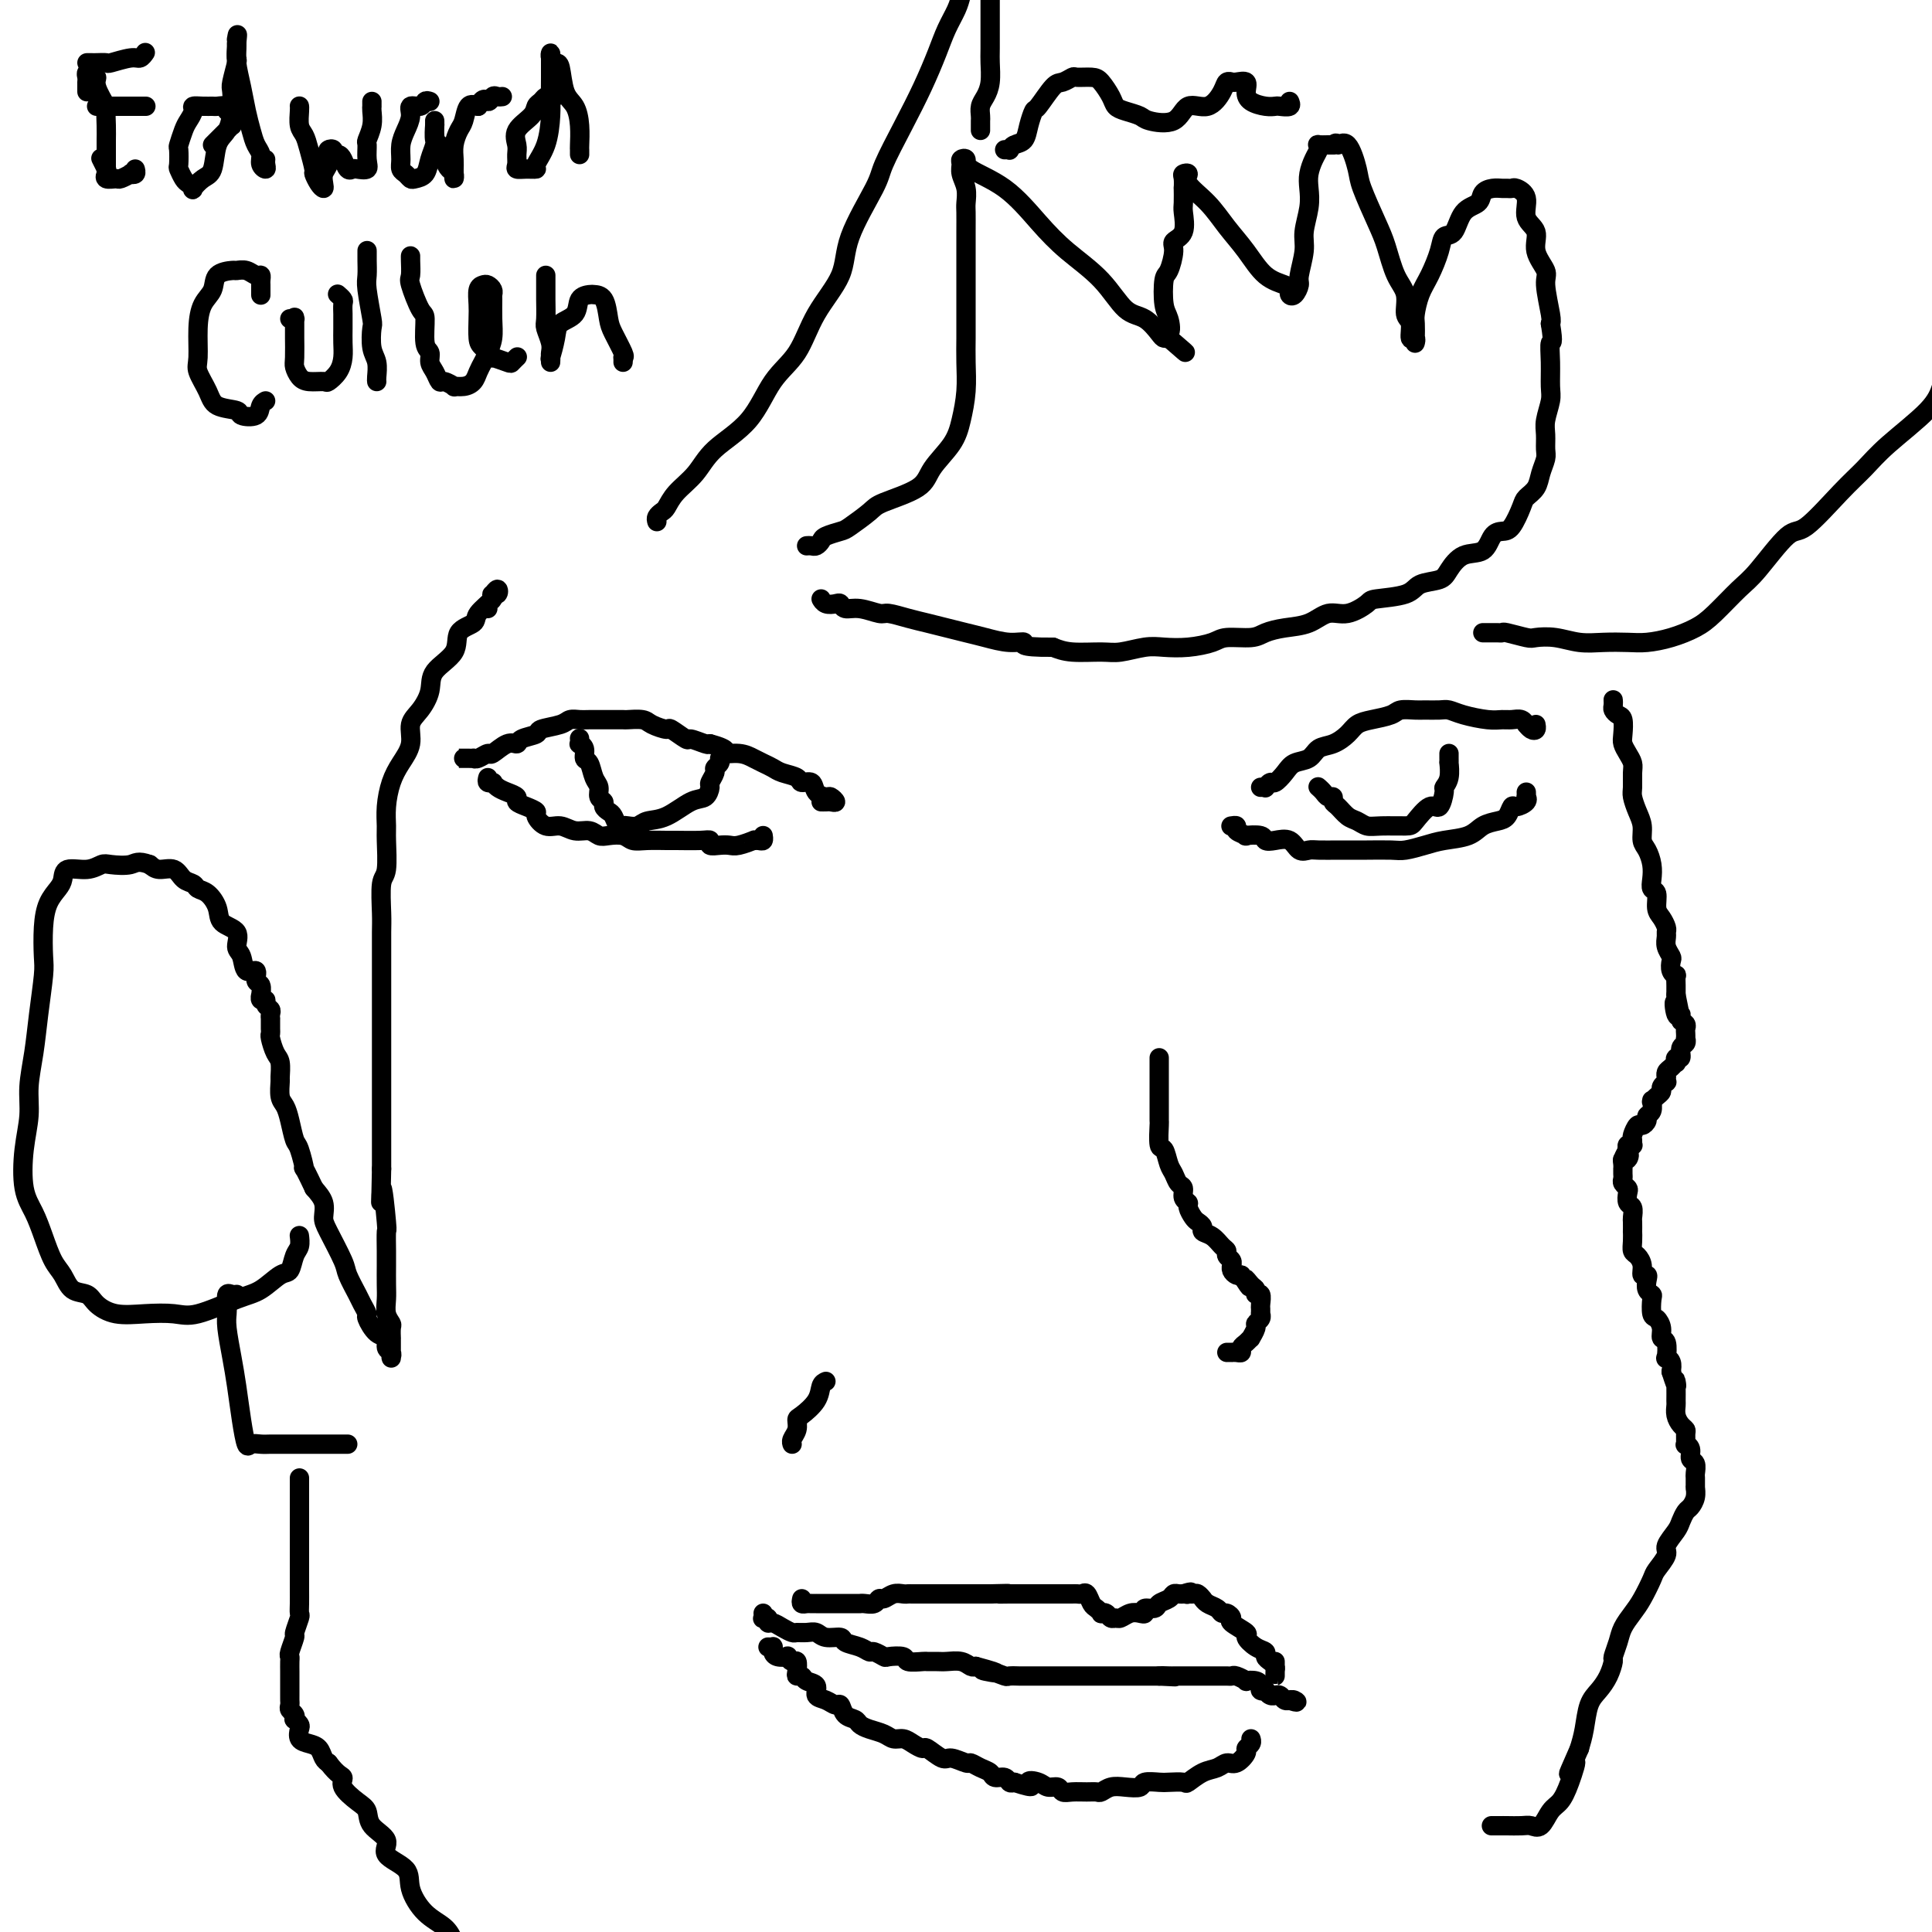 <svg viewBox='0 0 400 400' version='1.1' xmlns='http://www.w3.org/2000/svg' xmlns:xlink='http://www.w3.org/1999/xlink'><g fill='none' stroke='#000000' stroke-width='4' stroke-linecap='round' stroke-linejoin='round'><path d='M97,157c-0.285,0.000 -0.570,0.000 -1,0c-0.430,-0.000 -1.005,-0.000 -1,0c0.005,0.000 0.592,0.001 1,0c0.408,-0.001 0.638,-0.005 1,0c0.362,0.005 0.855,0.017 1,0c0.145,-0.017 -0.057,-0.065 0,0c0.057,0.065 0.373,0.243 1,0c0.627,-0.243 1.566,-0.905 2,-1c0.434,-0.095 0.362,0.378 1,0c0.638,-0.378 1.985,-1.607 3,-2c1.015,-0.393 1.697,0.050 2,0c0.303,-0.050 0.227,-0.591 1,-1c0.773,-0.409 2.396,-0.684 3,-1c0.604,-0.316 0.191,-0.673 1,-1c0.809,-0.327 2.841,-0.623 4,-1c1.159,-0.377 1.446,-0.833 2,-1c0.554,-0.167 1.375,-0.045 2,0c0.625,0.045 1.055,0.012 2,0c0.945,-0.012 2.407,-0.004 3,0c0.593,0.004 0.317,0.004 1,0c0.683,-0.004 2.324,-0.011 3,0c0.676,0.011 0.389,0.039 1,0c0.611,-0.039 2.122,-0.146 3,0c0.878,0.146 1.122,0.546 2,1c0.878,0.454 2.389,0.963 3,1c0.611,0.037 0.321,-0.396 1,0c0.679,0.396 2.326,1.622 3,2c0.674,0.378 0.374,-0.090 1,0c0.626,0.090 2.179,0.740 3,1c0.821,0.260 0.911,0.130 1,0'/><path d='M147,154c4.716,1.239 3.007,1.838 3,2c-0.007,0.162 1.687,-0.111 3,0c1.313,0.111 2.243,0.607 3,1c0.757,0.393 1.339,0.684 2,1c0.661,0.316 1.399,0.657 2,1c0.601,0.343 1.063,0.687 2,1c0.937,0.313 2.349,0.596 3,1c0.651,0.404 0.541,0.930 1,1c0.459,0.070 1.487,-0.317 2,0c0.513,0.317 0.513,1.339 1,2c0.487,0.661 1.462,0.962 2,1c0.538,0.038 0.638,-0.186 1,0c0.362,0.186 0.987,0.782 1,1c0.013,0.218 -0.584,0.058 -1,0c-0.416,-0.058 -0.650,-0.016 -1,0c-0.350,0.016 -0.814,0.004 -1,0c-0.186,-0.004 -0.093,-0.002 0,0'/><path d='M101,161c-0.112,0.424 -0.224,0.849 0,1c0.224,0.151 0.783,0.029 1,0c0.217,-0.029 0.090,0.034 0,0c-0.090,-0.034 -0.145,-0.164 0,0c0.145,0.164 0.489,0.621 1,1c0.511,0.379 1.188,0.679 2,1c0.812,0.321 1.757,0.662 2,1c0.243,0.338 -0.217,0.673 0,1c0.217,0.327 1.111,0.647 2,1c0.889,0.353 1.774,0.740 2,1c0.226,0.260 -0.207,0.394 0,1c0.207,0.606 1.053,1.683 2,2c0.947,0.317 1.996,-0.125 3,0c1.004,0.125 1.964,0.817 3,1c1.036,0.183 2.150,-0.143 3,0c0.850,0.143 1.437,0.756 2,1c0.563,0.244 1.104,0.118 2,0c0.896,-0.118 2.148,-0.228 3,0c0.852,0.228 1.303,0.793 2,1c0.697,0.207 1.641,0.054 3,0c1.359,-0.054 3.133,-0.011 4,0c0.867,0.011 0.827,-0.011 2,0c1.173,0.011 3.561,0.055 5,0c1.439,-0.055 1.931,-0.210 2,0c0.069,0.210 -0.285,0.785 0,1c0.285,0.215 1.210,0.072 2,0c0.790,-0.072 1.444,-0.072 2,0c0.556,0.072 1.014,0.216 2,0c0.986,-0.216 2.499,-0.794 3,-1c0.501,-0.206 -0.009,-0.041 0,0c0.009,0.041 0.539,-0.040 1,0c0.461,0.040 0.855,0.203 1,0c0.145,-0.203 0.041,-0.772 0,-1c-0.041,-0.228 -0.021,-0.114 0,0'/><path d='M120,153c-0.009,-0.117 -0.017,-0.234 0,0c0.017,0.234 0.060,0.820 0,1c-0.060,0.180 -0.224,-0.047 0,0c0.224,0.047 0.835,0.368 1,1c0.165,0.632 -0.114,1.573 0,2c0.114,0.427 0.623,0.338 1,1c0.377,0.662 0.622,2.075 1,3c0.378,0.925 0.889,1.361 1,2c0.111,0.639 -0.177,1.479 0,2c0.177,0.521 0.821,0.721 1,1c0.179,0.279 -0.106,0.635 0,1c0.106,0.365 0.605,0.739 1,1c0.395,0.261 0.687,0.411 1,1c0.313,0.589 0.649,1.618 1,2c0.351,0.382 0.718,0.115 1,0c0.282,-0.115 0.480,-0.080 1,0c0.520,0.080 1.361,0.205 2,0c0.639,-0.205 1.075,-0.742 2,-1c0.925,-0.258 2.338,-0.239 4,-1c1.662,-0.761 3.574,-2.302 5,-3c1.426,-0.698 2.367,-0.554 3,-1c0.633,-0.446 0.958,-1.481 1,-2c0.042,-0.519 -0.199,-0.521 0,-1c0.199,-0.479 0.838,-1.435 1,-2c0.162,-0.565 -0.152,-0.739 0,-1c0.152,-0.261 0.772,-0.609 1,-1c0.228,-0.391 0.065,-0.826 0,-1c-0.065,-0.174 -0.033,-0.087 0,0'/><path d='M261,163c0.448,-0.034 0.897,-0.067 1,0c0.103,0.067 -0.139,0.235 0,0c0.139,-0.235 0.660,-0.874 1,-1c0.340,-0.126 0.499,0.261 1,0c0.501,-0.261 1.344,-1.168 2,-2c0.656,-0.832 1.124,-1.588 2,-2c0.876,-0.412 2.159,-0.481 3,-1c0.841,-0.519 1.238,-1.487 2,-2c0.762,-0.513 1.889,-0.571 3,-1c1.111,-0.429 2.208,-1.229 3,-2c0.792,-0.771 1.280,-1.513 2,-2c0.720,-0.487 1.672,-0.719 3,-1c1.328,-0.281 3.031,-0.611 4,-1c0.969,-0.389 1.204,-0.837 2,-1c0.796,-0.163 2.154,-0.041 3,0c0.846,0.041 1.182,0.001 2,0c0.818,-0.001 2.120,0.038 3,0c0.880,-0.038 1.338,-0.154 2,0c0.662,0.154 1.529,0.576 3,1c1.471,0.424 3.547,0.850 5,1c1.453,0.150 2.283,0.025 3,0c0.717,-0.025 1.319,0.049 2,0c0.681,-0.049 1.440,-0.222 2,0c0.560,0.222 0.921,0.841 1,1c0.079,0.159 -0.122,-0.140 0,0c0.122,0.140 0.569,0.718 1,1c0.431,0.282 0.847,0.268 1,0c0.153,-0.268 0.044,-0.791 0,-1c-0.044,-0.209 -0.022,-0.105 0,0'/><path d='M255,171c-0.131,0.022 -0.262,0.045 0,0c0.262,-0.045 0.918,-0.157 1,0c0.082,0.157 -0.410,0.581 0,1c0.410,0.419 1.723,0.831 2,1c0.277,0.169 -0.480,0.096 0,0c0.480,-0.096 2.197,-0.214 3,0c0.803,0.214 0.691,0.761 1,1c0.309,0.239 1.040,0.169 2,0c0.960,-0.169 2.151,-0.438 3,0c0.849,0.438 1.358,1.581 2,2c0.642,0.419 1.419,0.112 2,0c0.581,-0.112 0.967,-0.030 2,0c1.033,0.030 2.712,0.009 4,0c1.288,-0.009 2.186,-0.005 3,0c0.814,0.005 1.546,0.012 3,0c1.454,-0.012 3.632,-0.044 5,0c1.368,0.044 1.927,0.163 3,0c1.073,-0.163 2.661,-0.607 4,-1c1.339,-0.393 2.428,-0.734 4,-1c1.572,-0.266 3.626,-0.457 5,-1c1.374,-0.543 2.069,-1.437 3,-2c0.931,-0.563 2.099,-0.795 3,-1c0.901,-0.205 1.534,-0.385 2,-1c0.466,-0.615 0.766,-1.666 1,-2c0.234,-0.334 0.402,0.051 1,0c0.598,-0.051 1.624,-0.536 2,-1c0.376,-0.464 0.101,-0.908 0,-1c-0.101,-0.092 -0.027,0.168 0,0c0.027,-0.168 0.008,-0.762 0,-1c-0.008,-0.238 -0.004,-0.119 0,0'/><path d='M273,163c-0.091,-0.081 -0.183,-0.162 0,0c0.183,0.162 0.640,0.567 1,1c0.360,0.433 0.624,0.893 1,1c0.376,0.107 0.863,-0.140 1,0c0.137,0.140 -0.077,0.668 0,1c0.077,0.332 0.444,0.467 1,1c0.556,0.533 1.301,1.463 2,2c0.699,0.537 1.351,0.679 2,1c0.649,0.321 1.294,0.820 2,1c0.706,0.180 1.474,0.041 3,0c1.526,-0.041 3.810,0.017 5,0c1.190,-0.017 1.284,-0.108 2,-1c0.716,-0.892 2.052,-2.583 3,-3c0.948,-0.417 1.508,0.441 2,0c0.492,-0.441 0.916,-2.180 1,-3c0.084,-0.820 -0.174,-0.720 0,-1c0.174,-0.280 0.779,-0.940 1,-2c0.221,-1.060 0.059,-2.519 0,-3c-0.059,-0.481 -0.016,0.015 0,0c0.016,-0.015 0.004,-0.543 0,-1c-0.004,-0.457 -0.001,-0.845 0,-1c0.001,-0.155 0.001,-0.078 0,0'/><path d='M240,220c-0.000,-0.541 -0.000,-1.082 0,-1c0.000,0.082 0.000,0.788 0,1c-0.000,0.212 -0.000,-0.069 0,0c0.000,0.069 0.000,0.488 0,1c-0.000,0.512 -0.000,1.115 0,2c0.000,0.885 0.000,2.051 0,3c-0.000,0.949 -0.001,1.681 0,2c0.001,0.319 0.003,0.227 0,1c-0.003,0.773 -0.012,2.413 0,3c0.012,0.587 0.045,0.121 0,1c-0.045,0.879 -0.167,3.104 0,4c0.167,0.896 0.623,0.463 1,1c0.377,0.537 0.674,2.046 1,3c0.326,0.954 0.680,1.355 1,2c0.320,0.645 0.607,1.534 1,2c0.393,0.466 0.893,0.510 1,1c0.107,0.490 -0.179,1.427 0,2c0.179,0.573 0.823,0.783 1,1c0.177,0.217 -0.112,0.439 0,1c0.112,0.561 0.624,1.459 1,2c0.376,0.541 0.615,0.726 1,1c0.385,0.274 0.916,0.637 1,1c0.084,0.363 -0.280,0.727 0,1c0.280,0.273 1.203,0.454 2,1c0.797,0.546 1.467,1.457 2,2c0.533,0.543 0.928,0.719 1,1c0.072,0.281 -0.178,0.666 0,1c0.178,0.334 0.783,0.615 1,1c0.217,0.385 0.047,0.874 0,1c-0.047,0.126 0.029,-0.111 0,0c-0.029,0.111 -0.162,0.568 0,1c0.162,0.432 0.618,0.838 1,1c0.382,0.162 0.691,0.081 1,0'/><path d='M257,264c2.813,4.354 1.346,1.739 1,1c-0.346,-0.739 0.429,0.397 1,1c0.571,0.603 0.938,0.672 1,1c0.062,0.328 -0.179,0.915 0,1c0.179,0.085 0.780,-0.331 1,0c0.220,0.331 0.059,1.408 0,2c-0.059,0.592 -0.015,0.697 0,1c0.015,0.303 -0.000,0.802 0,1c0.000,0.198 0.015,0.093 0,0c-0.015,-0.093 -0.061,-0.175 0,0c0.061,0.175 0.227,0.606 0,1c-0.227,0.394 -0.848,0.750 -1,1c-0.152,0.250 0.166,0.396 0,1c-0.166,0.604 -0.814,1.668 -1,2c-0.186,0.332 0.091,-0.069 0,0c-0.091,0.069 -0.550,0.607 -1,1c-0.450,0.393 -0.890,0.641 -1,1c-0.110,0.359 0.110,0.828 0,1c-0.110,0.172 -0.552,0.046 -1,0c-0.448,-0.046 -0.904,-0.012 -1,0c-0.096,0.012 0.166,0.003 0,0c-0.166,-0.003 -0.762,-0.001 -1,0c-0.238,0.001 -0.119,0.000 0,0'/><path d='M171,286c-0.392,0.169 -0.783,0.338 -1,1c-0.217,0.662 -0.258,1.816 -1,3c-0.742,1.184 -2.185,2.398 -3,3c-0.815,0.602 -1.003,0.592 -1,1c0.003,0.408 0.197,1.234 0,2c-0.197,0.766 -0.785,1.473 -1,2c-0.215,0.527 -0.058,0.873 0,1c0.058,0.127 0.017,0.036 0,0c-0.017,-0.036 -0.008,-0.018 0,0'/><path d='M158,334c0.032,0.414 0.063,0.828 0,1c-0.063,0.172 -0.222,0.101 0,0c0.222,-0.101 0.823,-0.234 1,0c0.177,0.234 -0.070,0.833 0,1c0.070,0.167 0.455,-0.099 1,0c0.545,0.099 1.248,0.561 2,1c0.752,0.439 1.551,0.854 2,1c0.449,0.146 0.548,0.024 1,0c0.452,-0.024 1.257,0.049 2,0c0.743,-0.049 1.424,-0.221 2,0c0.576,0.221 1.047,0.834 2,1c0.953,0.166 2.387,-0.114 3,0c0.613,0.114 0.406,0.623 1,1c0.594,0.377 1.988,0.623 3,1c1.012,0.377 1.641,0.885 2,1c0.359,0.115 0.447,-0.161 1,0c0.553,0.161 1.570,0.761 2,1c0.430,0.239 0.271,0.117 1,0c0.729,-0.117 2.345,-0.227 3,0c0.655,0.227 0.348,0.793 1,1c0.652,0.207 2.261,0.054 3,0c0.739,-0.054 0.607,-0.011 1,0c0.393,0.011 1.310,-0.011 2,0c0.690,0.011 1.154,0.054 2,0c0.846,-0.054 2.074,-0.207 3,0c0.926,0.207 1.550,0.773 2,1c0.450,0.227 0.725,0.113 1,0'/><path d='M202,345c7.246,1.944 3.360,1.306 2,1c-1.360,-0.306 -0.195,-0.278 1,0c1.195,0.278 2.419,0.807 3,1c0.581,0.193 0.521,0.052 1,0c0.479,-0.052 1.499,-0.014 2,0c0.501,0.014 0.482,0.004 1,0c0.518,-0.004 1.571,-0.001 2,0c0.429,0.001 0.232,0.000 1,0c0.768,-0.000 2.500,-0.000 3,0c0.500,0.000 -0.231,0.000 0,0c0.231,-0.000 1.424,-0.000 2,0c0.576,0.000 0.535,0.000 1,0c0.465,-0.000 1.435,-0.000 2,0c0.565,0.000 0.725,0.000 1,0c0.275,-0.000 0.666,-0.000 1,0c0.334,0.000 0.610,0.000 1,0c0.390,-0.000 0.892,-0.000 1,0c0.108,0.000 -0.178,0.000 0,0c0.178,-0.000 0.821,-0.000 1,0c0.179,0.000 -0.107,0.000 0,0c0.107,-0.000 0.606,-0.000 1,0c0.394,0.000 0.683,0.000 1,0c0.317,-0.000 0.662,-0.000 1,0c0.338,0.000 0.669,0.000 1,0c0.331,-0.000 0.662,-0.000 1,0c0.338,0.000 0.683,0.000 1,0c0.317,-0.000 0.606,0.000 1,0c0.394,0.000 0.893,0.000 1,0c0.107,0.000 -0.179,0.000 0,0c0.179,0.000 0.822,0.000 1,0c0.178,0.000 -0.110,0.000 0,0c0.110,0.000 0.617,0.000 1,0c0.383,0.000 0.642,0.000 1,0c0.358,0.000 0.817,0.000 1,0c0.183,0.000 0.092,0.000 0,0'/><path d='M240,347c6.058,0.309 2.202,0.083 1,0c-1.202,-0.083 0.251,-0.022 1,0c0.749,0.022 0.793,0.006 1,0c0.207,-0.006 0.577,-0.002 1,0c0.423,0.002 0.900,0.000 1,0c0.100,-0.000 -0.176,-0.000 0,0c0.176,0.000 0.806,0.000 1,0c0.194,-0.000 -0.047,0.000 0,0c0.047,-0.000 0.383,-0.000 1,0c0.617,0.000 1.513,0.000 2,0c0.487,-0.000 0.563,-0.001 1,0c0.437,0.001 1.235,0.004 2,0c0.765,-0.004 1.495,-0.015 2,0c0.505,0.015 0.783,0.056 1,0c0.217,-0.056 0.374,-0.208 1,0c0.626,0.208 1.722,0.777 2,1c0.278,0.223 -0.261,0.098 0,0c0.261,-0.098 1.323,-0.171 2,0c0.677,0.171 0.969,0.586 1,1c0.031,0.414 -0.198,0.829 0,1c0.198,0.171 0.823,0.099 1,0c0.177,-0.099 -0.093,-0.224 0,0c0.093,0.224 0.550,0.796 1,1c0.450,0.204 0.895,0.041 1,0c0.105,-0.041 -0.130,0.042 0,0c0.130,-0.042 0.623,-0.207 1,0c0.377,0.207 0.637,0.788 1,1c0.363,0.212 0.828,0.057 1,0c0.172,-0.057 0.049,-0.016 0,0c-0.049,0.016 -0.025,0.008 0,0'/><path d='M267,352c2.144,0.774 1.502,0.207 1,0c-0.502,-0.207 -0.866,-0.056 -1,0c-0.134,0.056 -0.038,0.016 0,0c0.038,-0.016 0.019,-0.008 0,0'/><path d='M159,341c0.419,0.022 0.838,0.045 1,0c0.162,-0.045 0.067,-0.157 0,0c-0.067,0.157 -0.106,0.582 0,1c0.106,0.418 0.358,0.828 1,1c0.642,0.172 1.675,0.105 2,0c0.325,-0.105 -0.057,-0.248 0,0c0.057,0.248 0.555,0.889 1,1c0.445,0.111 0.839,-0.307 1,0c0.161,0.307 0.090,1.338 0,2c-0.090,0.662 -0.197,0.955 0,1c0.197,0.045 0.700,-0.157 1,0c0.300,0.157 0.399,0.673 1,1c0.601,0.327 1.705,0.464 2,1c0.295,0.536 -0.220,1.471 0,2c0.220,0.529 1.176,0.652 2,1c0.824,0.348 1.516,0.919 2,1c0.484,0.081 0.762,-0.329 1,0c0.238,0.329 0.438,1.397 1,2c0.562,0.603 1.487,0.740 2,1c0.513,0.260 0.613,0.643 1,1c0.387,0.357 1.062,0.687 2,1c0.938,0.313 2.139,0.610 3,1c0.861,0.390 1.380,0.873 2,1c0.620,0.127 1.339,-0.102 2,0c0.661,0.102 1.264,0.534 2,1c0.736,0.466 1.605,0.966 2,1c0.395,0.034 0.314,-0.398 1,0c0.686,0.398 2.137,1.626 3,2c0.863,0.374 1.138,-0.107 2,0c0.862,0.107 2.310,0.803 3,1c0.690,0.197 0.622,-0.106 1,0c0.378,0.106 1.200,0.621 2,1c0.800,0.379 1.576,0.624 2,1c0.424,0.376 0.495,0.884 1,1c0.505,0.116 1.444,-0.161 2,0c0.556,0.161 0.730,0.760 1,1c0.270,0.240 0.635,0.120 1,0'/><path d='M210,369c5.224,1.719 3.283,0.517 3,0c-0.283,-0.517 1.092,-0.349 2,0c0.908,0.349 1.349,0.878 2,1c0.651,0.122 1.512,-0.164 2,0c0.488,0.164 0.602,0.777 1,1c0.398,0.223 1.079,0.056 2,0c0.921,-0.056 2.084,-0.001 3,0c0.916,0.001 1.587,-0.051 2,0c0.413,0.051 0.567,0.206 1,0c0.433,-0.206 1.145,-0.773 2,-1c0.855,-0.227 1.852,-0.113 3,0c1.148,0.113 2.448,0.226 3,0c0.552,-0.226 0.356,-0.791 1,-1c0.644,-0.209 2.129,-0.063 3,0c0.871,0.063 1.129,0.042 2,0c0.871,-0.042 2.355,-0.107 3,0c0.645,0.107 0.451,0.384 1,0c0.549,-0.384 1.839,-1.430 3,-2c1.161,-0.570 2.191,-0.663 3,-1c0.809,-0.337 1.398,-0.916 2,-1c0.602,-0.084 1.219,0.328 2,0c0.781,-0.328 1.726,-1.394 2,-2c0.274,-0.606 -0.123,-0.751 0,-1c0.123,-0.249 0.765,-0.603 1,-1c0.235,-0.397 0.063,-0.838 0,-1c-0.063,-0.162 -0.018,-0.046 0,0c0.018,0.046 0.009,0.023 0,0'/><path d='M166,331c-0.091,0.423 -0.183,0.845 0,1c0.183,0.155 0.640,0.041 1,0c0.360,-0.041 0.621,-0.011 1,0c0.379,0.011 0.874,0.003 1,0c0.126,-0.003 -0.116,-0.001 0,0c0.116,0.001 0.592,0.000 1,0c0.408,-0.000 0.749,-0.000 1,0c0.251,0.000 0.413,0.000 1,0c0.587,-0.000 1.601,-0.000 2,0c0.399,0.000 0.183,0.000 0,0c-0.183,-0.000 -0.334,-0.000 0,0c0.334,0.000 1.154,0.001 2,0c0.846,-0.001 1.718,-0.004 2,0c0.282,0.004 -0.027,0.016 0,0c0.027,-0.016 0.391,-0.061 1,0c0.609,0.061 1.462,0.226 2,0c0.538,-0.226 0.760,-0.845 1,-1c0.240,-0.155 0.497,0.155 1,0c0.503,-0.155 1.253,-0.774 2,-1c0.747,-0.226 1.492,-0.061 2,0c0.508,0.061 0.779,0.016 1,0c0.221,-0.016 0.392,-0.004 1,0c0.608,0.004 1.655,0.001 2,0c0.345,-0.001 -0.010,-0.000 0,0c0.010,0.000 0.386,0.000 1,0c0.614,-0.000 1.465,-0.000 2,0c0.535,0.000 0.755,0.000 1,0c0.245,-0.000 0.514,-0.000 1,0c0.486,0.000 1.190,0.000 2,0c0.810,-0.000 1.726,-0.000 2,0c0.274,0.000 -0.095,0.000 0,0c0.095,-0.000 0.654,-0.000 1,0c0.346,0.000 0.478,0.000 1,0c0.522,-0.000 1.435,-0.000 2,0c0.565,0.000 0.783,0.000 1,0'/><path d='M205,330c6.377,-0.155 2.821,-0.041 2,0c-0.821,0.041 1.093,0.011 2,0c0.907,-0.011 0.805,-0.003 1,0c0.195,0.003 0.686,0.001 1,0c0.314,-0.001 0.451,-0.000 1,0c0.549,0.000 1.510,0.000 2,0c0.490,-0.000 0.508,-0.000 1,0c0.492,0.000 1.459,0.000 2,0c0.541,-0.000 0.657,-0.000 1,0c0.343,0.000 0.914,0.000 1,0c0.086,-0.000 -0.314,-0.000 0,0c0.314,0.000 1.341,0.001 2,0c0.659,-0.001 0.950,-0.002 1,0c0.050,0.002 -0.141,0.007 0,0c0.141,-0.007 0.615,-0.027 1,0c0.385,0.027 0.682,0.102 1,0c0.318,-0.102 0.659,-0.381 1,0c0.341,0.381 0.683,1.422 1,2c0.317,0.578 0.610,0.695 1,1c0.390,0.305 0.878,0.799 1,1c0.122,0.201 -0.123,0.107 0,0c0.123,-0.107 0.613,-0.229 1,0c0.387,0.229 0.670,0.807 1,1c0.330,0.193 0.705,0.000 1,0c0.295,-0.000 0.508,0.192 1,0c0.492,-0.192 1.263,-0.769 2,-1c0.737,-0.231 1.439,-0.118 2,0c0.561,0.118 0.980,0.239 1,0c0.020,-0.239 -0.360,-0.838 0,-1c0.360,-0.162 1.458,0.114 2,0c0.542,-0.114 0.527,-0.619 1,-1c0.473,-0.381 1.433,-0.638 2,-1c0.567,-0.362 0.740,-0.829 1,-1c0.260,-0.171 0.609,-0.046 1,0c0.391,0.046 0.826,0.013 1,0c0.174,-0.013 0.087,-0.007 0,0'/><path d='M245,330c2.405,-0.772 1.419,-0.203 1,0c-0.419,0.203 -0.270,0.039 0,0c0.270,-0.039 0.663,0.045 1,0c0.337,-0.045 0.619,-0.220 1,0c0.381,0.220 0.862,0.833 1,1c0.138,0.167 -0.066,-0.114 0,0c0.066,0.114 0.400,0.622 1,1c0.600,0.378 1.464,0.625 2,1c0.536,0.375 0.744,0.878 1,1c0.256,0.122 0.561,-0.137 1,0c0.439,0.137 1.013,0.670 1,1c-0.013,0.330 -0.612,0.455 0,1c0.612,0.545 2.436,1.508 3,2c0.564,0.492 -0.133,0.513 0,1c0.133,0.487 1.097,1.440 2,2c0.903,0.560 1.744,0.727 2,1c0.256,0.273 -0.075,0.652 0,1c0.075,0.348 0.556,0.665 1,1c0.444,0.335 0.851,0.690 1,1c0.149,0.310 0.040,0.577 0,1c-0.040,0.423 -0.011,1.003 0,1c0.011,-0.003 0.003,-0.588 0,-1c-0.003,-0.412 -0.001,-0.649 0,-1c0.001,-0.351 0.000,-0.814 0,-1c-0.000,-0.186 -0.000,-0.093 0,0'/><path d='M334,145c-0.006,-0.090 -0.012,-0.181 0,0c0.012,0.181 0.042,0.633 0,1c-0.042,0.367 -0.156,0.651 0,1c0.156,0.349 0.580,0.765 1,1c0.420,0.235 0.834,0.290 1,1c0.166,0.710 0.083,2.076 0,3c-0.083,0.924 -0.166,1.406 0,2c0.166,0.594 0.580,1.299 1,2c0.420,0.701 0.847,1.398 1,2c0.153,0.602 0.031,1.108 0,2c-0.031,0.892 0.029,2.168 0,3c-0.029,0.832 -0.149,1.219 0,2c0.149,0.781 0.565,1.955 1,3c0.435,1.045 0.887,1.960 1,3c0.113,1.040 -0.114,2.205 0,3c0.114,0.795 0.571,1.219 1,2c0.429,0.781 0.832,1.918 1,3c0.168,1.082 0.100,2.110 0,3c-0.100,0.890 -0.233,1.643 0,2c0.233,0.357 0.833,0.319 1,1c0.167,0.681 -0.099,2.079 0,3c0.099,0.921 0.561,1.363 1,2c0.439,0.637 0.853,1.470 1,2c0.147,0.530 0.025,0.757 0,1c-0.025,0.243 0.045,0.502 0,1c-0.045,0.498 -0.204,1.234 0,2c0.204,0.766 0.773,1.562 1,2c0.227,0.438 0.113,0.516 0,1c-0.113,0.484 -0.227,1.372 0,2c0.227,0.628 0.793,0.995 1,1c0.207,0.005 0.056,-0.352 0,0c-0.056,0.352 -0.015,1.414 0,2c0.015,0.586 0.004,0.696 0,1c-0.004,0.304 -0.001,0.801 0,1c0.001,0.199 0.001,0.099 0,0'/><path d='M347,206c2.029,9.765 0.600,3.677 0,2c-0.600,-1.677 -0.371,1.056 0,2c0.371,0.944 0.884,0.098 1,0c0.116,-0.098 -0.165,0.552 0,1c0.165,0.448 0.776,0.693 1,1c0.224,0.307 0.061,0.674 0,1c-0.061,0.326 -0.020,0.611 0,1c0.020,0.389 0.021,0.883 0,1c-0.021,0.117 -0.062,-0.141 0,0c0.062,0.141 0.227,0.683 0,1c-0.227,0.317 -0.845,0.410 -1,1c-0.155,0.590 0.152,1.678 0,2c-0.152,0.322 -0.762,-0.121 -1,0c-0.238,0.121 -0.102,0.807 0,1c0.102,0.193 0.171,-0.107 0,0c-0.171,0.107 -0.582,0.621 -1,1c-0.418,0.379 -0.843,0.623 -1,1c-0.157,0.377 -0.046,0.889 0,1c0.046,0.111 0.027,-0.177 0,0c-0.027,0.177 -0.063,0.821 0,1c0.063,0.179 0.223,-0.106 0,0c-0.223,0.106 -0.830,0.603 -1,1c-0.170,0.397 0.098,0.693 0,1c-0.098,0.307 -0.561,0.625 -1,1c-0.439,0.375 -0.854,0.807 -1,1c-0.146,0.193 -0.024,0.145 0,0c0.024,-0.145 -0.049,-0.388 0,0c0.049,0.388 0.221,1.409 0,2c-0.221,0.591 -0.833,0.754 -1,1c-0.167,0.246 0.113,0.577 0,1c-0.113,0.423 -0.619,0.940 -1,1c-0.381,0.060 -0.637,-0.338 -1,0c-0.363,0.338 -0.833,1.410 -1,2c-0.167,0.590 -0.031,0.697 0,1c0.031,0.303 -0.043,0.803 0,1c0.043,0.197 0.204,0.092 0,0c-0.204,-0.092 -0.773,-0.169 -1,0c-0.227,0.169 -0.114,0.585 0,1'/><path d='M337,238c-1.718,3.102 -0.513,1.357 0,1c0.513,-0.357 0.334,0.674 0,1c-0.334,0.326 -0.822,-0.053 -1,0c-0.178,0.053 -0.048,0.539 0,1c0.048,0.461 0.012,0.897 0,1c-0.012,0.103 0.001,-0.127 0,0c-0.001,0.127 -0.014,0.610 0,1c0.014,0.390 0.055,0.686 0,1c-0.055,0.314 -0.207,0.646 0,1c0.207,0.354 0.773,0.729 1,1c0.227,0.271 0.113,0.438 0,1c-0.113,0.562 -0.226,1.517 0,2c0.226,0.483 0.793,0.492 1,1c0.207,0.508 0.056,1.515 0,2c-0.056,0.485 -0.016,0.448 0,1c0.016,0.552 0.007,1.691 0,2c-0.007,0.309 -0.012,-0.213 0,0c0.012,0.213 0.041,1.161 0,2c-0.041,0.839 -0.151,1.569 0,2c0.151,0.431 0.562,0.562 1,1c0.438,0.438 0.901,1.182 1,2c0.099,0.818 -0.166,1.711 0,2c0.166,0.289 0.763,-0.027 1,0c0.237,0.027 0.115,0.396 0,1c-0.115,0.604 -0.224,1.442 0,2c0.224,0.558 0.782,0.834 1,1c0.218,0.166 0.096,0.220 0,1c-0.096,0.780 -0.166,2.287 0,3c0.166,0.713 0.566,0.633 1,1c0.434,0.367 0.900,1.180 1,2c0.100,0.820 -0.166,1.648 0,2c0.166,0.352 0.763,0.230 1,1c0.237,0.770 0.115,2.433 0,3c-0.115,0.567 -0.223,0.037 0,0c0.223,-0.037 0.778,0.418 1,1c0.222,0.582 0.111,1.291 0,2'/><path d='M346,284c1.464,4.615 1.124,2.654 1,2c-0.124,-0.654 -0.030,-0.001 0,1c0.030,1.001 -0.002,2.348 0,3c0.002,0.652 0.039,0.607 0,1c-0.039,0.393 -0.154,1.223 0,2c0.154,0.777 0.576,1.500 1,2c0.424,0.500 0.850,0.777 1,1c0.150,0.223 0.025,0.392 0,1c-0.025,0.608 0.050,1.653 0,2c-0.050,0.347 -0.224,-0.005 0,0c0.224,0.005 0.845,0.367 1,1c0.155,0.633 -0.155,1.536 0,2c0.155,0.464 0.774,0.489 1,1c0.226,0.511 0.060,1.508 0,2c-0.060,0.492 -0.015,0.477 0,1c0.015,0.523 0.001,1.583 0,2c-0.001,0.417 0.011,0.191 0,0c-0.011,-0.191 -0.045,-0.346 0,0c0.045,0.346 0.168,1.194 0,2c-0.168,0.806 -0.627,1.571 -1,2c-0.373,0.429 -0.658,0.522 -1,1c-0.342,0.478 -0.740,1.339 -1,2c-0.260,0.661 -0.384,1.120 -1,2c-0.616,0.880 -1.726,2.182 -2,3c-0.274,0.818 0.289,1.153 0,2c-0.289,0.847 -1.429,2.208 -2,3c-0.571,0.792 -0.572,1.016 -1,2c-0.428,0.984 -1.281,2.730 -2,4c-0.719,1.270 -1.302,2.065 -2,3c-0.698,0.935 -1.510,2.011 -2,3c-0.490,0.989 -0.659,1.893 -1,3c-0.341,1.107 -0.855,2.419 -1,3c-0.145,0.581 0.077,0.430 0,1c-0.077,0.570 -0.454,1.860 -1,3c-0.546,1.140 -1.260,2.130 -2,3c-0.740,0.870 -1.507,1.619 -2,3c-0.493,1.381 -0.712,3.395 -1,5c-0.288,1.605 -0.644,2.803 -1,4'/><path d='M327,362c-3.904,8.850 -1.665,3.976 -1,3c0.665,-0.976 -0.245,1.945 -1,4c-0.755,2.055 -1.356,3.244 -2,4c-0.644,0.756 -1.331,1.078 -2,2c-0.669,0.922 -1.318,2.443 -2,3c-0.682,0.557 -1.396,0.149 -2,0c-0.604,-0.149 -1.098,-0.040 -2,0c-0.902,0.040 -2.214,0.011 -3,0c-0.786,-0.011 -1.048,-0.003 -1,0c0.048,0.003 0.405,0.001 0,0c-0.405,-0.001 -1.570,-0.000 -2,0c-0.430,0.000 -0.123,0.000 0,0c0.123,-0.000 0.061,-0.000 0,0'/><path d='M167,113c0.338,-0.024 0.675,-0.048 1,0c0.325,0.048 0.637,0.170 1,0c0.363,-0.170 0.776,-0.630 1,-1c0.224,-0.370 0.257,-0.651 1,-1c0.743,-0.349 2.195,-0.767 3,-1c0.805,-0.233 0.962,-0.280 2,-1c1.038,-0.720 2.957,-2.113 4,-3c1.043,-0.887 1.210,-1.267 3,-2c1.790,-0.733 5.201,-1.818 7,-3c1.799,-1.182 1.985,-2.461 3,-4c1.015,-1.539 2.861,-3.339 4,-5c1.139,-1.661 1.573,-3.185 2,-5c0.427,-1.815 0.846,-3.921 1,-6c0.154,-2.079 0.041,-4.130 0,-6c-0.041,-1.870 -0.011,-3.560 0,-5c0.011,-1.440 0.003,-2.630 0,-5c-0.003,-2.370 -0.001,-5.918 0,-8c0.001,-2.082 0.001,-2.696 0,-4c-0.001,-1.304 -0.004,-3.297 0,-5c0.004,-1.703 0.016,-3.114 0,-4c-0.016,-0.886 -0.058,-1.246 0,-2c0.058,-0.754 0.216,-1.902 0,-3c-0.216,-1.098 -0.806,-2.146 -1,-3c-0.194,-0.854 0.007,-1.516 0,-2c-0.007,-0.484 -0.222,-0.791 0,-1c0.222,-0.209 0.881,-0.318 1,0c0.119,0.318 -0.304,1.065 1,2c1.304,0.935 4.333,2.058 7,4c2.667,1.942 4.972,4.703 7,7c2.028,2.297 3.780,4.128 6,6c2.220,1.872 4.910,3.784 7,6c2.090,2.216 3.582,4.738 5,6c1.418,1.262 2.761,1.266 4,2c1.239,0.734 2.372,2.198 3,3c0.628,0.802 0.751,0.944 1,1c0.249,0.056 0.625,0.028 1,0'/><path d='M242,70c6.656,5.743 1.797,1.602 0,0c-1.797,-1.602 -0.531,-0.664 0,-1c0.531,-0.336 0.329,-1.946 0,-3c-0.329,-1.054 -0.784,-1.553 -1,-3c-0.216,-1.447 -0.194,-3.842 0,-5c0.194,-1.158 0.560,-1.081 1,-2c0.440,-0.919 0.955,-2.835 1,-4c0.045,-1.165 -0.380,-1.578 0,-2c0.380,-0.422 1.566,-0.854 2,-2c0.434,-1.146 0.117,-3.007 0,-4c-0.117,-0.993 -0.032,-1.117 0,-2c0.032,-0.883 0.013,-2.525 0,-3c-0.013,-0.475 -0.021,0.217 0,0c0.021,-0.217 0.070,-1.343 0,-2c-0.070,-0.657 -0.259,-0.844 0,-1c0.259,-0.156 0.968,-0.280 1,0c0.032,0.280 -0.611,0.964 0,2c0.611,1.036 2.475,2.424 4,4c1.525,1.576 2.710,3.339 4,5c1.290,1.661 2.685,3.219 4,5c1.315,1.781 2.551,3.785 4,5c1.449,1.215 3.110,1.639 4,2c0.890,0.361 1.008,0.657 1,1c-0.008,0.343 -0.142,0.731 0,1c0.142,0.269 0.559,0.419 1,0c0.441,-0.419 0.907,-1.406 1,-2c0.093,-0.594 -0.185,-0.795 0,-2c0.185,-1.205 0.833,-3.414 1,-5c0.167,-1.586 -0.149,-2.550 0,-4c0.149,-1.450 0.761,-3.386 1,-5c0.239,-1.614 0.103,-2.905 0,-4c-0.103,-1.095 -0.173,-1.992 0,-3c0.173,-1.008 0.589,-2.126 1,-3c0.411,-0.874 0.817,-1.502 1,-2c0.183,-0.498 0.142,-0.865 0,-1c-0.142,-0.135 -0.384,-0.036 0,0c0.384,0.036 1.396,0.010 2,0c0.604,-0.010 0.802,-0.005 1,0'/><path d='M276,30c0.910,-0.857 0.684,-0.000 1,0c0.316,0.000 1.173,-0.855 2,0c0.827,0.855 1.625,3.422 2,5c0.375,1.578 0.329,2.168 1,4c0.671,1.832 2.060,4.907 3,7c0.940,2.093 1.433,3.202 2,5c0.567,1.798 1.209,4.283 2,6c0.791,1.717 1.732,2.665 2,4c0.268,1.335 -0.139,3.055 0,4c0.139,0.945 0.822,1.114 1,2c0.178,0.886 -0.148,2.490 0,3c0.148,0.510 0.771,-0.074 1,0c0.229,0.074 0.064,0.806 0,1c-0.064,0.194 -0.025,-0.151 0,-1c0.025,-0.849 0.038,-2.201 0,-3c-0.038,-0.799 -0.127,-1.045 0,-2c0.127,-0.955 0.471,-2.620 1,-4c0.529,-1.380 1.243,-2.474 2,-4c0.757,-1.526 1.559,-3.483 2,-5c0.441,-1.517 0.523,-2.595 1,-3c0.477,-0.405 1.349,-0.137 2,-1c0.651,-0.863 1.081,-2.858 2,-4c0.919,-1.142 2.326,-1.430 3,-2c0.674,-0.570 0.615,-1.420 1,-2c0.385,-0.580 1.215,-0.888 2,-1c0.785,-0.112 1.525,-0.026 2,0c0.475,0.026 0.685,-0.008 1,0c0.315,0.008 0.733,0.059 1,0c0.267,-0.059 0.381,-0.229 1,0c0.619,0.229 1.743,0.856 2,2c0.257,1.144 -0.353,2.806 0,4c0.353,1.194 1.667,1.920 2,3c0.333,1.080 -0.317,2.513 0,4c0.317,1.487 1.600,3.027 2,4c0.400,0.973 -0.085,1.377 0,3c0.085,1.623 0.738,4.464 1,6c0.262,1.536 0.131,1.768 0,2'/><path d='M321,67c0.772,4.758 0.203,3.652 0,4c-0.203,0.348 -0.040,2.151 0,4c0.040,1.849 -0.042,3.745 0,5c0.042,1.255 0.208,1.868 0,3c-0.208,1.132 -0.791,2.781 -1,4c-0.209,1.219 -0.044,2.007 0,3c0.044,0.993 -0.034,2.192 0,3c0.034,0.808 0.179,1.225 0,2c-0.179,0.775 -0.681,1.906 -1,3c-0.319,1.094 -0.456,2.149 -1,3c-0.544,0.851 -1.497,1.497 -2,2c-0.503,0.503 -0.556,0.864 -1,2c-0.444,1.136 -1.280,3.048 -2,4c-0.720,0.952 -1.324,0.944 -2,1c-0.676,0.056 -1.425,0.176 -2,1c-0.575,0.824 -0.977,2.352 -2,3c-1.023,0.648 -2.668,0.415 -4,1c-1.332,0.585 -2.350,1.988 -3,3c-0.650,1.012 -0.931,1.632 -2,2c-1.069,0.368 -2.925,0.485 -4,1c-1.075,0.515 -1.368,1.429 -3,2c-1.632,0.571 -4.602,0.801 -6,1c-1.398,0.199 -1.223,0.368 -2,1c-0.777,0.632 -2.505,1.727 -4,2c-1.495,0.273 -2.757,-0.277 -4,0c-1.243,0.277 -2.465,1.380 -4,2c-1.535,0.620 -3.382,0.757 -5,1c-1.618,0.243 -3.009,0.591 -4,1c-0.991,0.409 -1.584,0.881 -3,1c-1.416,0.119 -3.654,-0.113 -5,0c-1.346,0.113 -1.799,0.570 -3,1c-1.201,0.430 -3.151,0.833 -5,1c-1.849,0.167 -3.597,0.098 -5,0c-1.403,-0.098 -2.462,-0.225 -4,0c-1.538,0.225 -3.557,0.803 -5,1c-1.443,0.197 -2.312,0.015 -4,0c-1.688,-0.015 -4.197,0.139 -6,0c-1.803,-0.139 -2.902,-0.569 -4,-1'/><path d='M218,134c-7.587,0.070 -6.055,-0.755 -6,-1c0.055,-0.245 -1.367,0.089 -3,0c-1.633,-0.089 -3.479,-0.601 -5,-1c-1.521,-0.399 -2.719,-0.685 -4,-1c-1.281,-0.315 -2.645,-0.658 -4,-1c-1.355,-0.342 -2.701,-0.684 -4,-1c-1.299,-0.316 -2.551,-0.605 -4,-1c-1.449,-0.395 -3.095,-0.894 -4,-1c-0.905,-0.106 -1.067,0.182 -2,0c-0.933,-0.182 -2.635,-0.832 -4,-1c-1.365,-0.168 -2.394,0.148 -3,0c-0.606,-0.148 -0.789,-0.758 -1,-1c-0.211,-0.242 -0.448,-0.116 -1,0c-0.552,0.116 -1.418,0.224 -2,0c-0.582,-0.224 -0.881,-0.778 -1,-1c-0.119,-0.222 -0.060,-0.111 0,0'/><path d='M136,108c-0.092,-0.322 -0.184,-0.644 0,-1c0.184,-0.356 0.643,-0.747 1,-1c0.357,-0.253 0.612,-0.367 1,-1c0.388,-0.633 0.910,-1.785 2,-3c1.090,-1.215 2.749,-2.492 4,-4c1.251,-1.508 2.093,-3.247 4,-5c1.907,-1.753 4.879,-3.520 7,-6c2.121,-2.480 3.390,-5.673 5,-8c1.610,-2.327 3.559,-3.789 5,-6c1.441,-2.211 2.373,-5.172 4,-8c1.627,-2.828 3.950,-5.524 5,-8c1.050,-2.476 0.826,-4.733 2,-8c1.174,-3.267 3.746,-7.545 5,-10c1.254,-2.455 1.189,-3.086 2,-5c0.811,-1.914 2.497,-5.110 4,-8c1.503,-2.890 2.823,-5.473 4,-8c1.177,-2.527 2.212,-4.997 3,-7c0.788,-2.003 1.327,-3.539 2,-5c0.673,-1.461 1.478,-2.846 2,-4c0.522,-1.154 0.761,-2.077 1,-3'/><path d='M205,0c0.000,-0.288 0.001,-0.576 0,0c-0.001,0.576 -0.003,2.017 0,4c0.003,1.983 0.011,4.509 0,6c-0.011,1.491 -0.041,1.947 0,3c0.041,1.053 0.155,2.702 0,4c-0.155,1.298 -0.577,2.246 -1,3c-0.423,0.754 -0.845,1.316 -1,2c-0.155,0.684 -0.041,1.490 0,2c0.041,0.510 0.011,0.724 0,1c-0.011,0.276 -0.003,0.613 0,1c0.003,0.387 0.001,0.825 0,1c-0.001,0.175 -0.000,0.088 0,0'/><path d='M208,31c0.438,-0.027 0.877,-0.054 1,0c0.123,0.054 -0.069,0.189 0,0c0.069,-0.189 0.398,-0.702 1,-1c0.602,-0.298 1.478,-0.381 2,-1c0.522,-0.619 0.692,-1.772 1,-3c0.308,-1.228 0.755,-2.529 1,-3c0.245,-0.471 0.287,-0.112 1,-1c0.713,-0.888 2.096,-3.023 3,-4c0.904,-0.977 1.330,-0.796 2,-1c0.670,-0.204 1.584,-0.791 2,-1c0.416,-0.209 0.335,-0.039 1,0c0.665,0.039 2.078,-0.053 3,0c0.922,0.053 1.354,0.252 2,1c0.646,0.748 1.507,2.046 2,3c0.493,0.954 0.618,1.565 1,2c0.382,0.435 1.021,0.693 2,1c0.979,0.307 2.299,0.663 3,1c0.701,0.337 0.783,0.655 2,1c1.217,0.345 3.569,0.715 5,0c1.431,-0.715 1.943,-2.517 3,-3c1.057,-0.483 2.661,0.354 4,0c1.339,-0.354 2.413,-1.898 3,-3c0.587,-1.102 0.687,-1.761 1,-2c0.313,-0.239 0.840,-0.058 1,0c0.160,0.058 -0.047,-0.006 0,0c0.047,0.006 0.348,0.082 1,0c0.652,-0.082 1.656,-0.323 2,0c0.344,0.323 0.027,1.211 0,2c-0.027,0.789 0.235,1.480 1,2c0.765,0.520 2.033,0.868 3,1c0.967,0.132 1.632,0.049 2,0c0.368,-0.049 0.439,-0.065 1,0c0.561,0.065 1.613,0.210 2,0c0.387,-0.210 0.111,-0.774 0,-1c-0.111,-0.226 -0.055,-0.113 0,0'/><path d='M307,131c0.303,0.000 0.607,0.000 1,0c0.393,-0.000 0.876,-0.001 1,0c0.124,0.001 -0.111,0.004 0,0c0.111,-0.004 0.566,-0.015 1,0c0.434,0.015 0.845,0.056 1,0c0.155,-0.056 0.053,-0.207 1,0c0.947,0.207 2.944,0.774 4,1c1.056,0.226 1.171,0.113 2,0c0.829,-0.113 2.373,-0.226 4,0c1.627,0.226 3.336,0.790 5,1c1.664,0.210 3.281,0.065 5,0c1.719,-0.065 3.539,-0.049 5,0c1.461,0.049 2.562,0.130 4,0c1.438,-0.130 3.214,-0.470 5,-1c1.786,-0.530 3.581,-1.250 5,-2c1.419,-0.750 2.463,-1.530 4,-3c1.537,-1.470 3.569,-3.632 5,-5c1.431,-1.368 2.262,-1.944 4,-4c1.738,-2.056 4.382,-5.593 6,-7c1.618,-1.407 2.208,-0.683 4,-2c1.792,-1.317 4.784,-4.676 7,-7c2.216,-2.324 3.656,-3.613 5,-5c1.344,-1.387 2.593,-2.874 5,-5c2.407,-2.126 5.974,-4.893 8,-7c2.026,-2.107 2.513,-3.553 3,-5'/><path d='M101,126c-0.121,-0.343 -0.242,-0.685 0,-1c0.242,-0.315 0.846,-0.602 1,-1c0.154,-0.398 -0.142,-0.906 0,-1c0.142,-0.094 0.720,0.225 1,0c0.280,-0.225 0.260,-0.993 0,-1c-0.260,-0.007 -0.760,0.747 -1,1c-0.240,0.253 -0.219,0.006 0,0c0.219,-0.006 0.637,0.231 0,1c-0.637,0.769 -2.329,2.071 -3,3c-0.671,0.929 -0.322,1.486 -1,2c-0.678,0.514 -2.383,0.984 -3,2c-0.617,1.016 -0.145,2.578 -1,4c-0.855,1.422 -3.037,2.704 -4,4c-0.963,1.296 -0.709,2.604 -1,4c-0.291,1.396 -1.128,2.879 -2,4c-0.872,1.121 -1.778,1.881 -2,3c-0.222,1.119 0.242,2.597 0,4c-0.242,1.403 -1.189,2.732 -2,4c-0.811,1.268 -1.484,2.476 -2,4c-0.516,1.524 -0.874,3.363 -1,5c-0.126,1.637 -0.020,3.071 0,4c0.020,0.929 -0.047,1.352 0,3c0.047,1.648 0.209,4.520 0,6c-0.209,1.480 -0.788,1.567 -1,3c-0.212,1.433 -0.057,4.213 0,6c0.057,1.787 0.015,2.581 0,4c-0.015,1.419 -0.004,3.464 0,5c0.004,1.536 0.001,2.563 0,4c-0.001,1.437 -0.000,3.285 0,5c0.000,1.715 0.000,3.298 0,5c-0.000,1.702 -0.000,3.525 0,5c0.000,1.475 0.000,2.602 0,4c-0.000,1.398 -0.000,3.065 0,5c0.000,1.935 0.000,4.136 0,6c-0.000,1.864 -0.000,3.390 0,5c0.000,1.610 0.000,3.305 0,5'/><path d='M79,242c-0.215,12.101 -0.254,4.854 0,4c0.254,-0.854 0.800,4.684 1,7c0.200,2.316 0.054,1.410 0,2c-0.054,0.590 -0.015,2.675 0,4c0.015,1.325 0.008,1.889 0,3c-0.008,1.111 -0.016,2.769 0,4c0.016,1.231 0.057,2.036 0,3c-0.057,0.964 -0.211,2.086 0,3c0.211,0.914 0.789,1.621 1,2c0.211,0.379 0.057,0.429 0,1c-0.057,0.571 -0.015,1.663 0,2c0.015,0.337 0.004,-0.082 0,0c-0.004,0.082 -0.001,0.664 0,1c0.001,0.336 0.001,0.427 0,1c-0.001,0.573 -0.005,1.630 0,2c0.005,0.370 0.017,0.053 0,0c-0.017,-0.053 -0.063,0.157 0,0c0.063,-0.157 0.233,-0.680 0,-1c-0.233,-0.320 -0.871,-0.438 -1,-1c-0.129,-0.562 0.249,-1.569 0,-2c-0.249,-0.431 -1.126,-0.287 -2,-1c-0.874,-0.713 -1.744,-2.281 -2,-3c-0.256,-0.719 0.102,-0.587 0,-1c-0.102,-0.413 -0.664,-1.371 -1,-2c-0.336,-0.629 -0.444,-0.930 -1,-2c-0.556,-1.070 -1.559,-2.908 -2,-4c-0.441,-1.092 -0.320,-1.436 -1,-3c-0.680,-1.564 -2.162,-4.347 -3,-6c-0.838,-1.653 -1.033,-2.176 -1,-3c0.033,-0.824 0.295,-1.950 0,-3c-0.295,-1.050 -1.148,-2.025 -2,-3'/><path d='M65,246c-2.880,-6.096 -2.081,-3.836 -2,-4c0.081,-0.164 -0.556,-2.752 -1,-4c-0.444,-1.248 -0.693,-1.154 -1,-2c-0.307,-0.846 -0.671,-2.630 -1,-4c-0.329,-1.370 -0.623,-2.324 -1,-3c-0.377,-0.676 -0.836,-1.072 -1,-2c-0.164,-0.928 -0.034,-2.389 0,-3c0.034,-0.611 -0.029,-0.374 0,-1c0.029,-0.626 0.151,-2.117 0,-3c-0.151,-0.883 -0.577,-1.158 -1,-2c-0.423,-0.842 -0.845,-2.249 -1,-3c-0.155,-0.751 -0.042,-0.845 0,-1c0.042,-0.155 0.012,-0.370 0,-1c-0.012,-0.630 -0.007,-1.674 0,-2c0.007,-0.326 0.017,0.066 0,0c-0.017,-0.066 -0.061,-0.591 0,-1c0.061,-0.409 0.227,-0.702 0,-1c-0.227,-0.298 -0.846,-0.600 -1,-1c-0.154,-0.400 0.156,-0.899 0,-1c-0.156,-0.101 -0.778,0.196 -1,0c-0.222,-0.196 -0.044,-0.884 0,-1c0.044,-0.116 -0.048,0.339 0,0c0.048,-0.339 0.235,-1.474 0,-2c-0.235,-0.526 -0.890,-0.443 -1,-1c-0.110,-0.557 0.327,-1.753 0,-2c-0.327,-0.247 -1.419,0.454 -2,0c-0.581,-0.454 -0.652,-2.064 -1,-3c-0.348,-0.936 -0.975,-1.200 -1,-2c-0.025,-0.800 0.550,-2.137 0,-3c-0.550,-0.863 -2.227,-1.254 -3,-2c-0.773,-0.746 -0.644,-1.848 -1,-3c-0.356,-1.152 -1.196,-2.355 -2,-3c-0.804,-0.645 -1.570,-0.732 -2,-1c-0.430,-0.268 -0.524,-0.715 -1,-1c-0.476,-0.285 -1.334,-0.406 -2,-1c-0.666,-0.594 -1.141,-1.660 -2,-2c-0.859,-0.340 -2.103,0.046 -3,0c-0.897,-0.046 -1.449,-0.523 -2,-1'/><path d='M31,179c-2.543,-0.933 -2.902,-0.266 -4,0c-1.098,0.266 -2.935,0.130 -4,0c-1.065,-0.130 -1.359,-0.254 -2,0c-0.641,0.254 -1.628,0.885 -3,1c-1.372,0.115 -3.128,-0.285 -4,0c-0.872,0.285 -0.861,1.256 -1,2c-0.139,0.744 -0.429,1.262 -1,2c-0.571,0.738 -1.424,1.696 -2,3c-0.576,1.304 -0.875,2.955 -1,5c-0.125,2.045 -0.076,4.485 0,6c0.076,1.515 0.179,2.104 0,4c-0.179,1.896 -0.640,5.098 -1,8c-0.360,2.902 -0.620,5.504 -1,8c-0.380,2.496 -0.881,4.887 -1,7c-0.119,2.113 0.142,3.950 0,6c-0.142,2.050 -0.687,4.313 -1,7c-0.313,2.687 -0.393,5.796 0,8c0.393,2.204 1.259,3.501 2,5c0.741,1.499 1.357,3.199 2,5c0.643,1.801 1.312,3.704 2,5c0.688,1.296 1.396,1.987 2,3c0.604,1.013 1.104,2.349 2,3c0.896,0.651 2.189,0.619 3,1c0.811,0.381 1.139,1.177 2,2c0.861,0.823 2.253,1.675 4,2c1.747,0.325 3.849,0.125 6,0c2.151,-0.125 4.351,-0.174 6,0c1.649,0.174 2.746,0.571 5,0c2.254,-0.571 5.664,-2.110 8,-3c2.336,-0.890 3.596,-1.130 5,-2c1.404,-0.870 2.951,-2.370 4,-3c1.049,-0.630 1.602,-0.390 2,-1c0.398,-0.610 0.643,-2.071 1,-3c0.357,-0.929 0.827,-1.327 1,-2c0.173,-0.673 0.049,-1.621 0,-2c-0.049,-0.379 -0.025,-0.190 0,0'/><path d='M49,268c-0.310,0.048 -0.620,0.096 -1,0c-0.380,-0.096 -0.831,-0.337 -1,0c-0.169,0.337 -0.056,1.252 0,2c0.056,0.748 0.057,1.328 0,2c-0.057,0.672 -0.170,1.435 0,3c0.170,1.565 0.622,3.932 1,6c0.378,2.068 0.682,3.836 1,6c0.318,2.164 0.652,4.723 1,7c0.348,2.277 0.712,4.270 1,5c0.288,0.730 0.500,0.196 1,0c0.500,-0.196 1.289,-0.052 2,0c0.711,0.052 1.344,0.014 2,0c0.656,-0.014 1.336,-0.004 2,0c0.664,0.004 1.311,0.001 2,0c0.689,-0.001 1.420,-0.000 2,0c0.580,0.000 1.009,0.000 2,0c0.991,-0.000 2.542,-0.000 3,0c0.458,0.000 -0.178,0.000 0,0c0.178,-0.000 1.172,-0.000 2,0c0.828,0.000 1.492,0.000 2,0c0.508,-0.000 0.859,-0.000 1,0c0.141,0.000 0.070,0.000 0,0'/><path d='M18,19c0.000,-0.311 0.000,-0.622 0,-1c-0.000,-0.378 -0.001,-0.823 0,-1c0.001,-0.177 0.004,-0.087 0,0c-0.004,0.087 -0.016,0.171 0,0c0.016,-0.171 0.061,-0.597 0,-1c-0.061,-0.403 -0.229,-0.784 0,-1c0.229,-0.216 0.853,-0.268 1,0c0.147,0.268 -0.185,0.854 0,1c0.185,0.146 0.887,-0.149 1,0c0.113,0.149 -0.362,0.740 0,2c0.362,1.260 1.561,3.187 2,4c0.439,0.813 0.118,0.511 0,1c-0.118,0.489 -0.032,1.770 0,3c0.032,1.230 0.008,2.410 0,3c-0.008,0.590 -0.002,0.589 0,1c0.002,0.411 0.000,1.234 0,2c-0.000,0.766 0.001,1.475 0,2c-0.001,0.525 -0.004,0.865 0,1c0.004,0.135 0.015,0.064 0,0c-0.015,-0.064 -0.056,-0.120 0,0c0.056,0.120 0.207,0.417 0,0c-0.207,-0.417 -0.774,-1.548 -1,-2c-0.226,-0.452 -0.113,-0.226 0,0'/><path d='M18,13c0.370,-0.002 0.739,-0.005 1,0c0.261,0.005 0.412,0.016 1,0c0.588,-0.016 1.611,-0.061 2,0c0.389,0.061 0.143,0.226 1,0c0.857,-0.226 2.817,-0.844 4,-1c1.183,-0.156 1.588,0.150 2,0c0.412,-0.150 0.832,-0.757 1,-1c0.168,-0.243 0.084,-0.121 0,0'/><path d='M21,22c-0.399,0.000 -0.798,0.000 -1,0c-0.202,0.000 -0.206,0.000 0,0c0.206,0.000 0.623,0.000 1,0c0.377,0.000 0.716,0.000 1,0c0.284,0.000 0.514,0.000 1,0c0.486,0.000 1.227,0.000 2,0c0.773,0.000 1.578,0.000 2,0c0.422,0.000 0.460,-0.000 1,0c0.540,0.000 1.583,0.000 2,0c0.417,0.000 0.209,0.000 0,0'/><path d='M22,35c-0.015,0.454 -0.031,0.907 0,1c0.031,0.093 0.107,-0.175 0,0c-0.107,0.175 -0.398,0.793 0,1c0.398,0.207 1.483,0.004 2,0c0.517,-0.004 0.464,0.191 1,0c0.536,-0.191 1.660,-0.770 2,-1c0.340,-0.230 -0.105,-0.113 0,0c0.105,0.113 0.759,0.223 1,0c0.241,-0.223 0.069,-0.778 0,-1c-0.069,-0.222 -0.034,-0.111 0,0'/><path d='M44,30c0.447,-0.447 0.894,-0.894 1,-1c0.106,-0.106 -0.129,0.130 0,0c0.129,-0.130 0.623,-0.626 1,-1c0.377,-0.374 0.637,-0.625 1,-1c0.363,-0.375 0.831,-0.875 1,-1c0.169,-0.125 0.041,0.125 0,0c-0.041,-0.125 0.005,-0.626 0,-1c-0.005,-0.374 -0.061,-0.622 0,-1c0.061,-0.378 0.238,-0.886 0,-1c-0.238,-0.114 -0.892,0.166 -1,0c-0.108,-0.166 0.331,-0.777 0,-1c-0.331,-0.223 -1.433,-0.058 -2,0c-0.567,0.058 -0.600,0.008 -1,0c-0.400,-0.008 -1.168,0.027 -2,0c-0.832,-0.027 -1.729,-0.115 -2,0c-0.271,0.115 0.085,0.434 0,1c-0.085,0.566 -0.611,1.378 -1,2c-0.389,0.622 -0.641,1.055 -1,2c-0.359,0.945 -0.825,2.404 -1,3c-0.175,0.596 -0.058,0.331 0,1c0.058,0.669 0.058,2.274 0,3c-0.058,0.726 -0.175,0.575 0,1c0.175,0.425 0.641,1.428 1,2c0.359,0.572 0.611,0.714 1,1c0.389,0.286 0.915,0.715 1,1c0.085,0.285 -0.272,0.426 0,0c0.272,-0.426 1.173,-1.418 2,-2c0.827,-0.582 1.581,-0.755 2,-2c0.419,-1.245 0.504,-3.563 1,-5c0.496,-1.437 1.405,-1.993 2,-3c0.595,-1.007 0.877,-2.464 1,-4c0.123,-1.536 0.085,-3.152 0,-4c-0.085,-0.848 -0.219,-0.928 0,-2c0.219,-1.072 0.790,-3.135 1,-4c0.210,-0.865 0.060,-0.533 0,-1c-0.060,-0.467 -0.030,-1.734 0,-3'/><path d='M49,9c0.309,-2.997 0.082,-1.489 0,-1c-0.082,0.489 -0.019,-0.040 0,0c0.019,0.040 -0.006,0.649 0,1c0.006,0.351 0.043,0.442 0,1c-0.043,0.558 -0.167,1.581 0,3c0.167,1.419 0.623,3.234 1,5c0.377,1.766 0.674,3.485 1,5c0.326,1.515 0.679,2.827 1,4c0.321,1.173 0.608,2.206 1,3c0.392,0.794 0.890,1.347 1,2c0.110,0.653 -0.167,1.404 0,2c0.167,0.596 0.777,1.036 1,1c0.223,-0.036 0.060,-0.548 0,-1c-0.060,-0.452 -0.017,-0.843 0,-1c0.017,-0.157 0.009,-0.078 0,0'/><path d='M62,22c-0.007,-0.034 -0.013,-0.068 0,0c0.013,0.068 0.046,0.239 0,1c-0.046,0.761 -0.171,2.111 0,3c0.171,0.889 0.637,1.316 1,2c0.363,0.684 0.623,1.623 1,3c0.377,1.377 0.872,3.190 1,4c0.128,0.810 -0.110,0.617 0,1c0.110,0.383 0.569,1.340 1,2c0.431,0.660 0.834,1.021 1,1c0.166,-0.021 0.096,-0.426 0,-1c-0.096,-0.574 -0.218,-1.318 0,-2c0.218,-0.682 0.776,-1.303 1,-2c0.224,-0.697 0.116,-1.469 0,-2c-0.116,-0.531 -0.238,-0.820 0,-1c0.238,-0.180 0.837,-0.251 1,0c0.163,0.251 -0.111,0.824 0,1c0.111,0.176 0.606,-0.044 1,0c0.394,0.044 0.688,0.353 1,1c0.312,0.647 0.644,1.633 1,2c0.356,0.367 0.737,0.116 1,0c0.263,-0.116 0.409,-0.095 1,0c0.591,0.095 1.626,0.266 2,0c0.374,-0.266 0.086,-0.967 0,-2c-0.086,-1.033 0.029,-2.396 0,-3c-0.029,-0.604 -0.204,-0.448 0,-1c0.204,-0.552 0.787,-1.812 1,-3c0.213,-1.188 0.057,-2.305 0,-3c-0.057,-0.695 -0.015,-0.970 0,-1c0.015,-0.030 0.004,0.184 0,0c-0.004,-0.184 -0.001,-0.767 0,-1c0.001,-0.233 0.001,-0.117 0,0'/><path d='M89,21c-0.372,-0.124 -0.743,-0.249 -1,0c-0.257,0.249 -0.398,0.870 -1,1c-0.602,0.130 -1.664,-0.233 -2,0c-0.336,0.233 0.053,1.060 0,2c-0.053,0.940 -0.547,1.992 -1,3c-0.453,1.008 -0.864,1.973 -1,3c-0.136,1.027 0.004,2.118 0,3c-0.004,0.882 -0.152,1.555 0,2c0.152,0.445 0.604,0.660 1,1c0.396,0.340 0.737,0.803 1,1c0.263,0.197 0.449,0.128 1,0c0.551,-0.128 1.468,-0.314 2,-1c0.532,-0.686 0.678,-1.874 1,-3c0.322,-1.126 0.818,-2.192 1,-3c0.182,-0.808 0.049,-1.358 0,-2c-0.049,-0.642 -0.014,-1.376 0,-2c0.014,-0.624 0.007,-1.136 0,-1c-0.007,0.136 -0.013,0.922 0,1c0.013,0.078 0.045,-0.550 0,0c-0.045,0.550 -0.166,2.279 0,3c0.166,0.721 0.619,0.432 1,1c0.381,0.568 0.691,1.991 1,3c0.309,1.009 0.619,1.603 1,2c0.381,0.397 0.834,0.599 1,1c0.166,0.401 0.044,1.003 0,1c-0.044,-0.003 -0.009,-0.610 0,-1c0.009,-0.390 -0.009,-0.564 0,-1c0.009,-0.436 0.043,-1.133 0,-2c-0.043,-0.867 -0.163,-1.904 0,-3c0.163,-1.096 0.611,-2.253 1,-3c0.389,-0.747 0.720,-1.086 1,-2c0.280,-0.914 0.509,-2.404 1,-3c0.491,-0.596 1.246,-0.298 2,0'/><path d='M99,22c1.178,-2.332 1.622,-1.161 2,-1c0.378,0.161 0.689,-0.689 1,-1c0.311,-0.311 0.622,-0.084 1,0c0.378,0.084 0.822,0.024 1,0c0.178,-0.024 0.089,-0.012 0,0'/><path d='M115,20c-0.332,0.025 -0.664,0.050 -1,0c-0.336,-0.050 -0.676,-0.177 -1,0c-0.324,0.177 -0.633,0.656 -1,1c-0.367,0.344 -0.792,0.553 -1,1c-0.208,0.447 -0.199,1.131 -1,2c-0.801,0.869 -2.412,1.921 -3,3c-0.588,1.079 -0.152,2.184 0,3c0.152,0.816 0.021,1.343 0,2c-0.021,0.657 0.070,1.443 0,2c-0.070,0.557 -0.299,0.886 0,1c0.299,0.114 1.128,0.015 2,0c0.872,-0.015 1.789,0.055 2,0c0.211,-0.055 -0.283,-0.233 0,-1c0.283,-0.767 1.344,-2.121 2,-4c0.656,-1.879 0.908,-4.282 1,-6c0.092,-1.718 0.025,-2.752 0,-4c-0.025,-1.248 -0.007,-2.710 0,-4c0.007,-1.290 0.005,-2.408 0,-3c-0.005,-0.592 -0.012,-0.657 0,-1c0.012,-0.343 0.044,-0.965 0,-1c-0.044,-0.035 -0.163,0.517 0,1c0.163,0.483 0.608,0.897 1,1c0.392,0.103 0.732,-0.105 1,1c0.268,1.105 0.464,3.525 1,5c0.536,1.475 1.412,2.007 2,3c0.588,0.993 0.890,2.448 1,4c0.110,1.552 0.030,3.199 0,4c-0.030,0.801 -0.008,0.754 0,1c0.008,0.246 0.002,0.785 0,1c-0.002,0.215 -0.001,0.108 0,0'/><path d='M54,61c0.000,0.089 0.001,0.177 0,0c-0.001,-0.177 -0.002,-0.621 0,-1c0.002,-0.379 0.009,-0.694 0,-1c-0.009,-0.306 -0.034,-0.604 0,-1c0.034,-0.396 0.127,-0.891 0,-1c-0.127,-0.109 -0.476,0.168 -1,0c-0.524,-0.168 -1.225,-0.782 -2,-1c-0.775,-0.218 -1.626,-0.040 -2,0c-0.374,0.040 -0.272,-0.057 -1,0c-0.728,0.057 -2.286,0.266 -3,1c-0.714,0.734 -0.585,1.991 -1,3c-0.415,1.009 -1.372,1.771 -2,3c-0.628,1.229 -0.925,2.924 -1,5c-0.075,2.076 0.072,4.531 0,6c-0.072,1.469 -0.362,1.952 0,3c0.362,1.048 1.375,2.661 2,4c0.625,1.339 0.860,2.405 2,3c1.140,0.595 3.185,0.720 4,1c0.815,0.280 0.401,0.716 1,1c0.599,0.284 2.212,0.416 3,0c0.788,-0.416 0.751,-1.381 1,-2c0.249,-0.619 0.786,-0.891 1,-1c0.214,-0.109 0.107,-0.054 0,0'/><path d='M60,66c0.423,-0.024 0.845,-0.049 1,0c0.155,0.049 0.042,0.170 0,0c-0.042,-0.170 -0.012,-0.632 0,0c0.012,0.632 0.006,2.358 0,3c-0.006,0.642 -0.011,0.200 0,1c0.011,0.800 0.038,2.841 0,4c-0.038,1.159 -0.141,1.436 0,2c0.141,0.564 0.528,1.414 1,2c0.472,0.586 1.030,0.908 2,1c0.970,0.092 2.351,-0.047 3,0c0.649,0.047 0.566,0.280 1,0c0.434,-0.280 1.384,-1.073 2,-2c0.616,-0.927 0.897,-1.988 1,-3c0.103,-1.012 0.027,-1.977 0,-3c-0.027,-1.023 -0.006,-2.105 0,-3c0.006,-0.895 -0.002,-1.602 0,-2c0.002,-0.398 0.014,-0.485 0,-1c-0.014,-0.515 -0.055,-1.458 0,-2c0.055,-0.542 0.207,-0.684 0,-1c-0.207,-0.316 -0.773,-0.804 -1,-1c-0.227,-0.196 -0.113,-0.098 0,0'/><path d='M76,52c-0.001,-0.104 -0.001,-0.208 0,0c0.001,0.208 0.004,0.729 0,1c-0.004,0.271 -0.015,0.294 0,1c0.015,0.706 0.056,2.097 0,3c-0.056,0.903 -0.207,1.319 0,3c0.207,1.681 0.774,4.629 1,6c0.226,1.371 0.113,1.166 0,2c-0.113,0.834 -0.226,2.707 0,4c0.226,1.293 0.793,2.006 1,3c0.207,0.994 0.056,2.268 0,3c-0.056,0.732 -0.016,0.924 0,1c0.016,0.076 0.008,0.038 0,0'/><path d='M85,54c0.004,-0.451 0.007,-0.901 0,-1c-0.007,-0.099 -0.026,0.155 0,1c0.026,0.845 0.097,2.282 0,3c-0.097,0.718 -0.362,0.716 0,2c0.362,1.284 1.350,3.853 2,5c0.650,1.147 0.962,0.873 1,2c0.038,1.127 -0.197,3.655 0,5c0.197,1.345 0.825,1.508 1,2c0.175,0.492 -0.103,1.313 0,2c0.103,0.687 0.586,1.242 1,2c0.414,0.758 0.758,1.720 1,2c0.242,0.280 0.383,-0.123 1,0c0.617,0.123 1.709,0.773 2,1c0.291,0.227 -0.220,0.030 0,0c0.220,-0.030 1.172,0.106 2,0c0.828,-0.106 1.532,-0.453 2,-1c0.468,-0.547 0.700,-1.292 1,-2c0.300,-0.708 0.669,-1.377 1,-2c0.331,-0.623 0.624,-1.200 1,-2c0.376,-0.800 0.834,-1.825 1,-3c0.166,-1.175 0.042,-2.501 0,-4c-0.042,-1.499 0.000,-3.173 0,-4c-0.000,-0.827 -0.042,-0.809 0,-1c0.042,-0.191 0.169,-0.592 0,-1c-0.169,-0.408 -0.634,-0.823 -1,-1c-0.366,-0.177 -0.634,-0.114 -1,0c-0.366,0.114 -0.828,0.281 -1,1c-0.172,0.719 -0.052,1.990 0,3c0.052,1.010 0.035,1.758 0,3c-0.035,1.242 -0.090,2.977 0,4c0.090,1.023 0.324,1.333 1,2c0.676,0.667 1.792,1.692 2,2c0.208,0.308 -0.494,-0.100 0,0c0.494,0.100 2.184,0.707 3,1c0.816,0.293 0.758,0.271 1,0c0.242,-0.271 0.783,-0.792 1,-1c0.217,-0.208 0.108,-0.104 0,0'/><path d='M113,57c-0.001,0.227 -0.001,0.454 0,1c0.001,0.546 0.004,1.410 0,2c-0.004,0.590 -0.015,0.907 0,2c0.015,1.093 0.057,2.961 0,4c-0.057,1.039 -0.211,1.250 0,2c0.211,0.750 0.789,2.039 1,3c0.211,0.961 0.056,1.596 0,2c-0.056,0.404 -0.011,0.579 0,1c0.011,0.421 -0.010,1.087 0,1c0.010,-0.087 0.052,-0.928 0,-1c-0.052,-0.072 -0.198,0.626 0,0c0.198,-0.626 0.740,-2.574 1,-4c0.260,-1.426 0.240,-2.330 1,-3c0.760,-0.670 2.301,-1.108 3,-2c0.699,-0.892 0.555,-2.240 1,-3c0.445,-0.760 1.480,-0.932 2,-1c0.520,-0.068 0.525,-0.032 1,0c0.475,0.032 1.420,0.061 2,1c0.580,0.939 0.795,2.788 1,4c0.205,1.212 0.401,1.788 1,3c0.599,1.212 1.600,3.061 2,4c0.400,0.939 0.200,0.970 0,1'/><path d='M129,74c0.000,-0.111 0.000,-0.222 0,0c0.000,0.222 0.000,0.778 0,1c-0.000,0.222 0.000,0.111 0,0'/><path d='M62,306c0.000,0.311 0.000,0.621 0,1c-0.000,0.379 -0.000,0.826 0,1c0.000,0.174 0.000,0.073 0,0c-0.000,-0.073 -0.000,-0.119 0,0c0.000,0.119 0.000,0.402 0,1c-0.000,0.598 -0.000,1.510 0,2c0.000,0.490 0.000,0.557 0,1c-0.000,0.443 -0.000,1.263 0,2c0.000,0.737 0.000,1.390 0,2c-0.000,0.610 -0.000,1.177 0,2c0.000,0.823 0.000,1.900 0,3c-0.000,1.100 -0.000,2.221 0,3c0.000,0.779 0.001,1.215 0,2c-0.001,0.785 -0.004,1.920 0,3c0.004,1.080 0.016,2.104 0,3c-0.016,0.896 -0.061,1.662 0,2c0.061,0.338 0.226,0.248 0,1c-0.226,0.752 -0.845,2.347 -1,3c-0.155,0.653 0.155,0.364 0,1c-0.155,0.636 -0.774,2.197 -1,3c-0.226,0.803 -0.061,0.848 0,1c0.061,0.152 0.016,0.412 0,1c-0.016,0.588 -0.004,1.506 0,2c0.004,0.494 0.001,0.566 0,1c-0.001,0.434 -0.001,1.230 0,2c0.001,0.770 0.004,1.516 0,2c-0.004,0.484 -0.015,0.708 0,1c0.015,0.292 0.056,0.652 0,1c-0.056,0.348 -0.207,0.685 0,1c0.207,0.315 0.774,0.608 1,1c0.226,0.392 0.112,0.882 0,1c-0.112,0.118 -0.220,-0.137 0,0c0.220,0.137 0.770,0.666 1,1c0.230,0.334 0.142,0.474 0,1c-0.142,0.526 -0.336,1.436 0,2c0.336,0.564 1.204,0.780 2,1c0.796,0.220 1.522,0.444 2,1c0.478,0.556 0.708,1.445 1,2c0.292,0.555 0.646,0.778 1,1'/><path d='M68,365c1.957,2.612 2.851,2.642 3,3c0.149,0.358 -0.445,1.043 0,2c0.445,0.957 1.929,2.185 3,3c1.071,0.815 1.727,1.218 2,2c0.273,0.782 0.162,1.943 1,3c0.838,1.057 2.625,2.009 3,3c0.375,0.991 -0.660,2.022 0,3c0.660,0.978 3.017,1.903 4,3c0.983,1.097 0.593,2.366 1,4c0.407,1.634 1.609,3.632 3,5c1.391,1.368 2.969,2.105 4,3c1.031,0.895 1.516,1.947 2,3'/></g>
</svg>